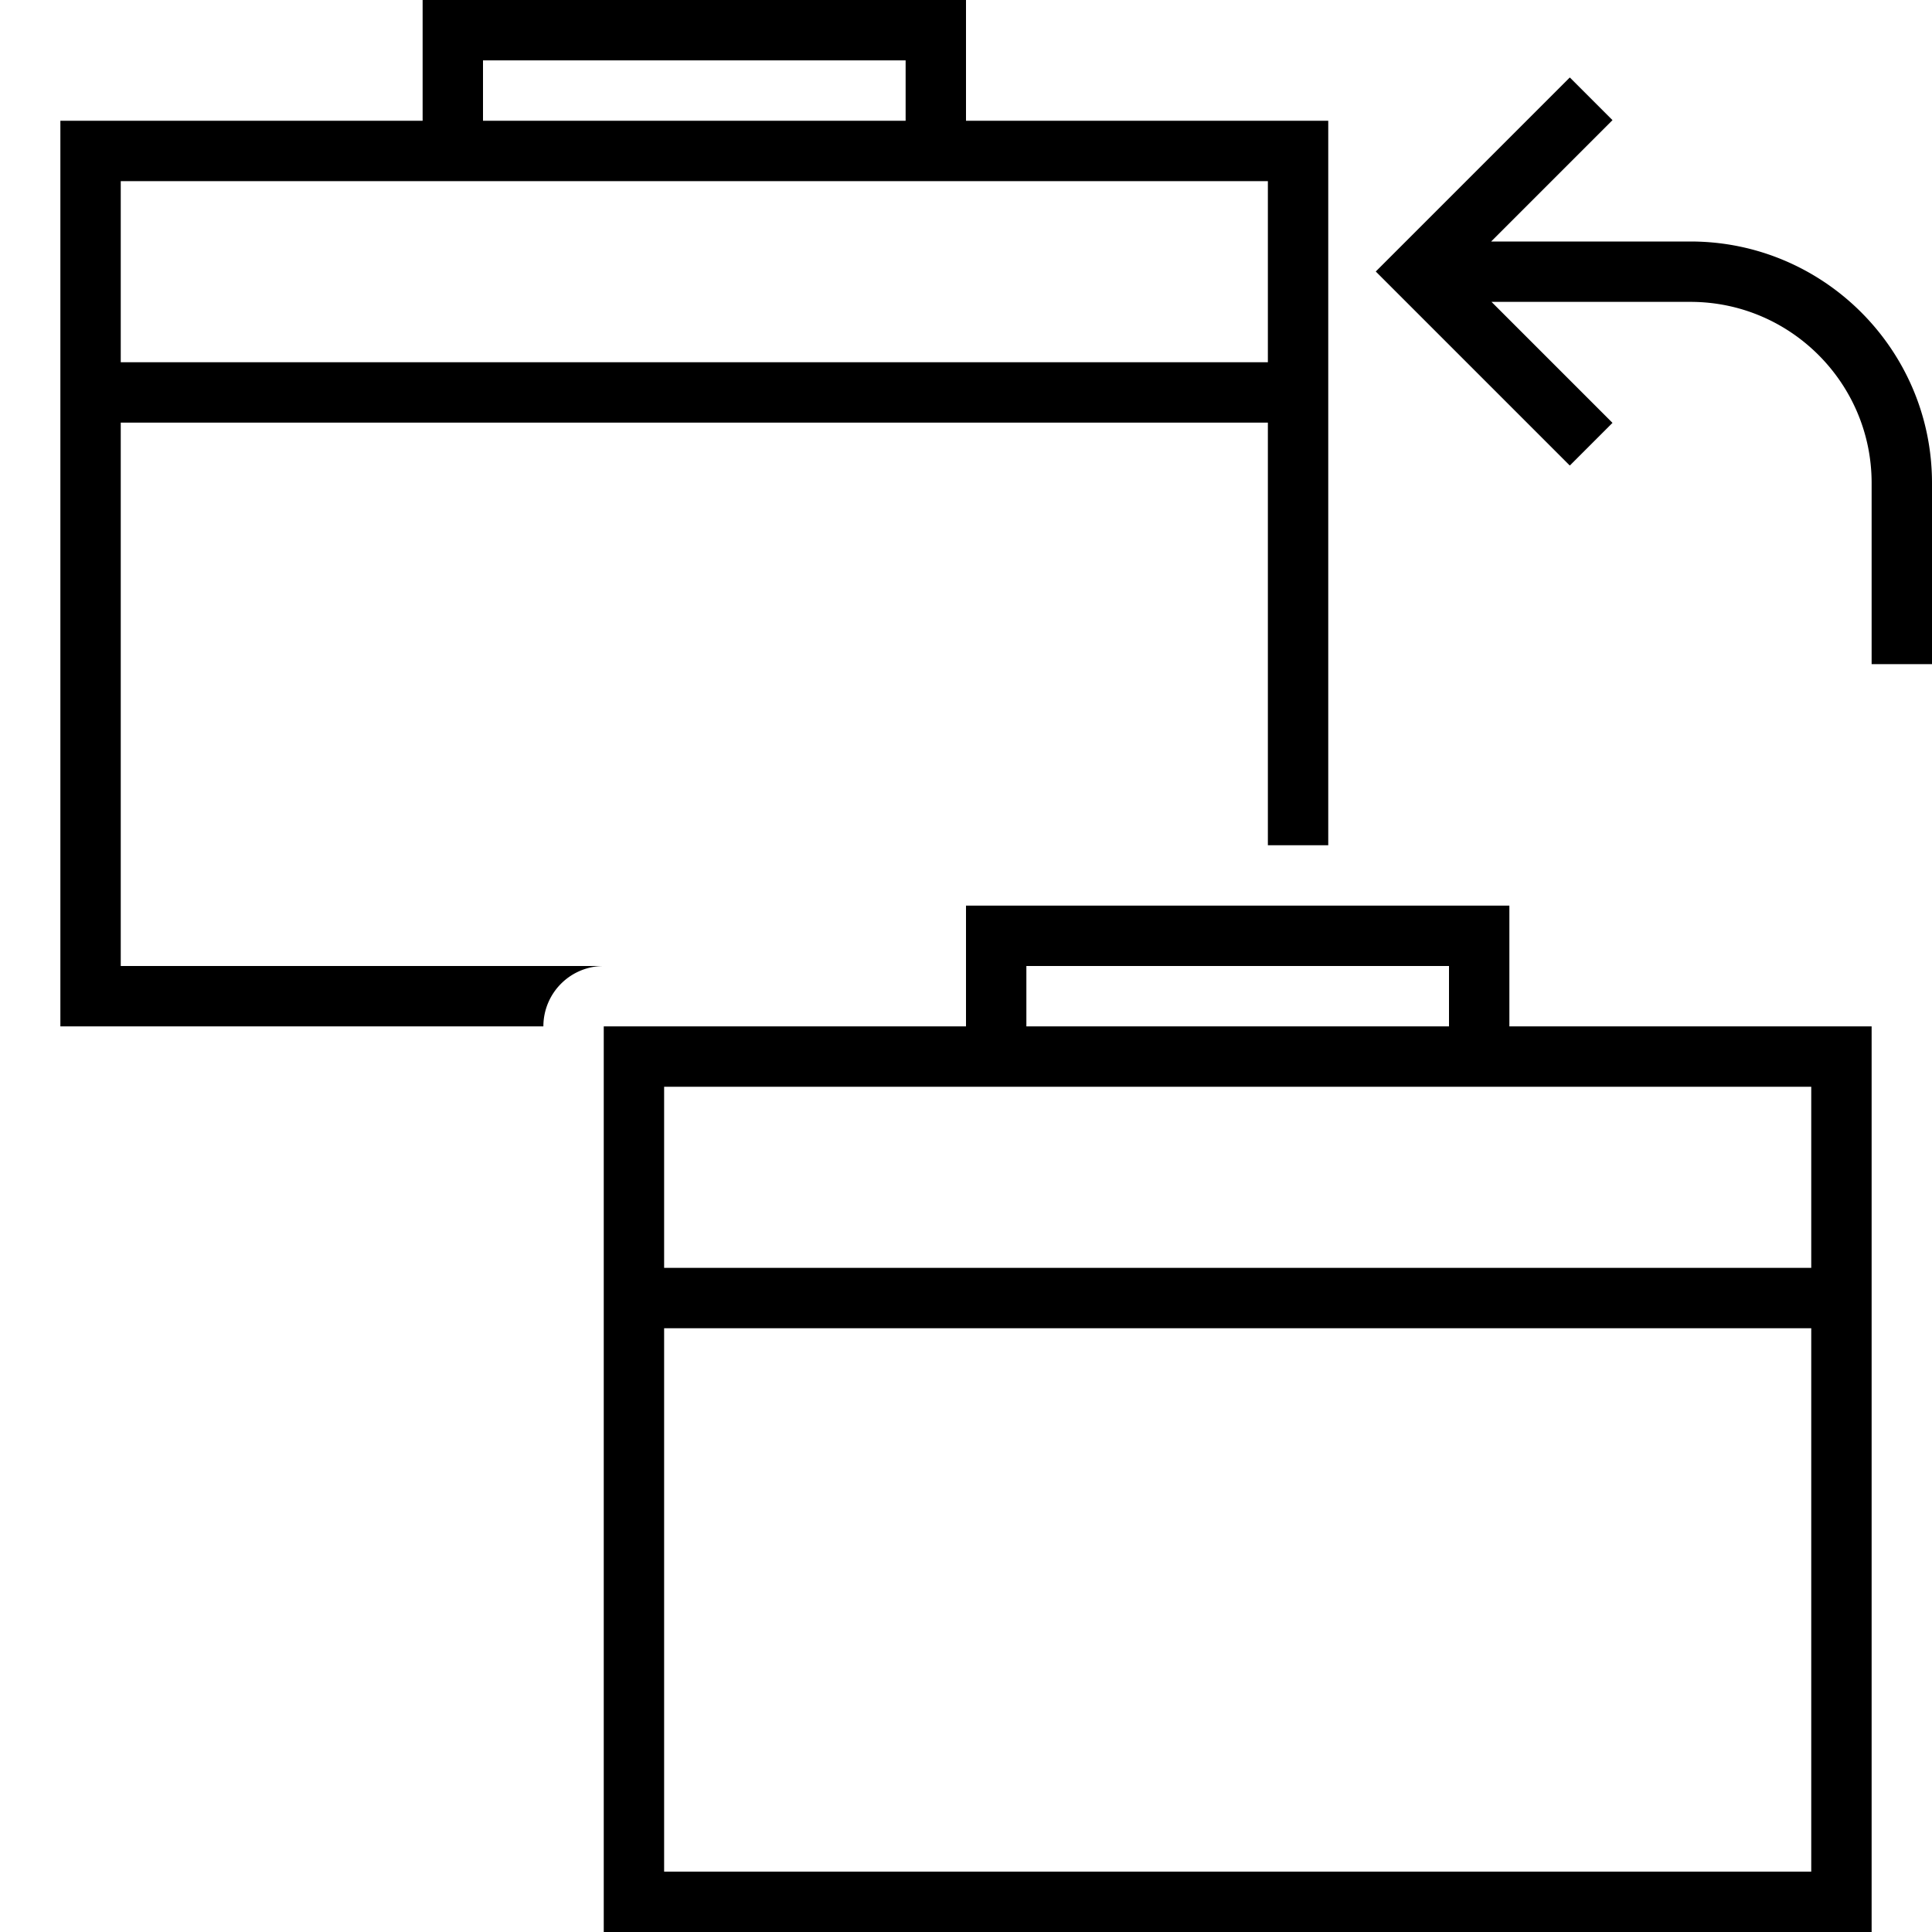 <svg xmlns="http://www.w3.org/2000/svg" viewBox="0 0 32 32"><path d="M10 16H2V7h19v7h1V2h-6V0H7v2H1v15h8a1 1 0 0 1 1-1zM8 1h7v1H8V1zM2 3h19v3H2V3zm30 5v3h-1V8c0-1.654-1.346-3-3-3h-3.296l2.004 2.004-.707.707-3.214-3.214 3.214-3.214.707.707L24.698 4H28c2.206 0 4 1.794 4 4zm-7 9v-2h-9v2h-6v15h21V17h-6zm-8-1h7v1h-7v-1zm13 15H11v-9h19v9zM11 21v-3h19v3H11z" stroke-width="0"/><path stroke-width="0" fill="none" d="M0 0h32v32H0z"/></svg>